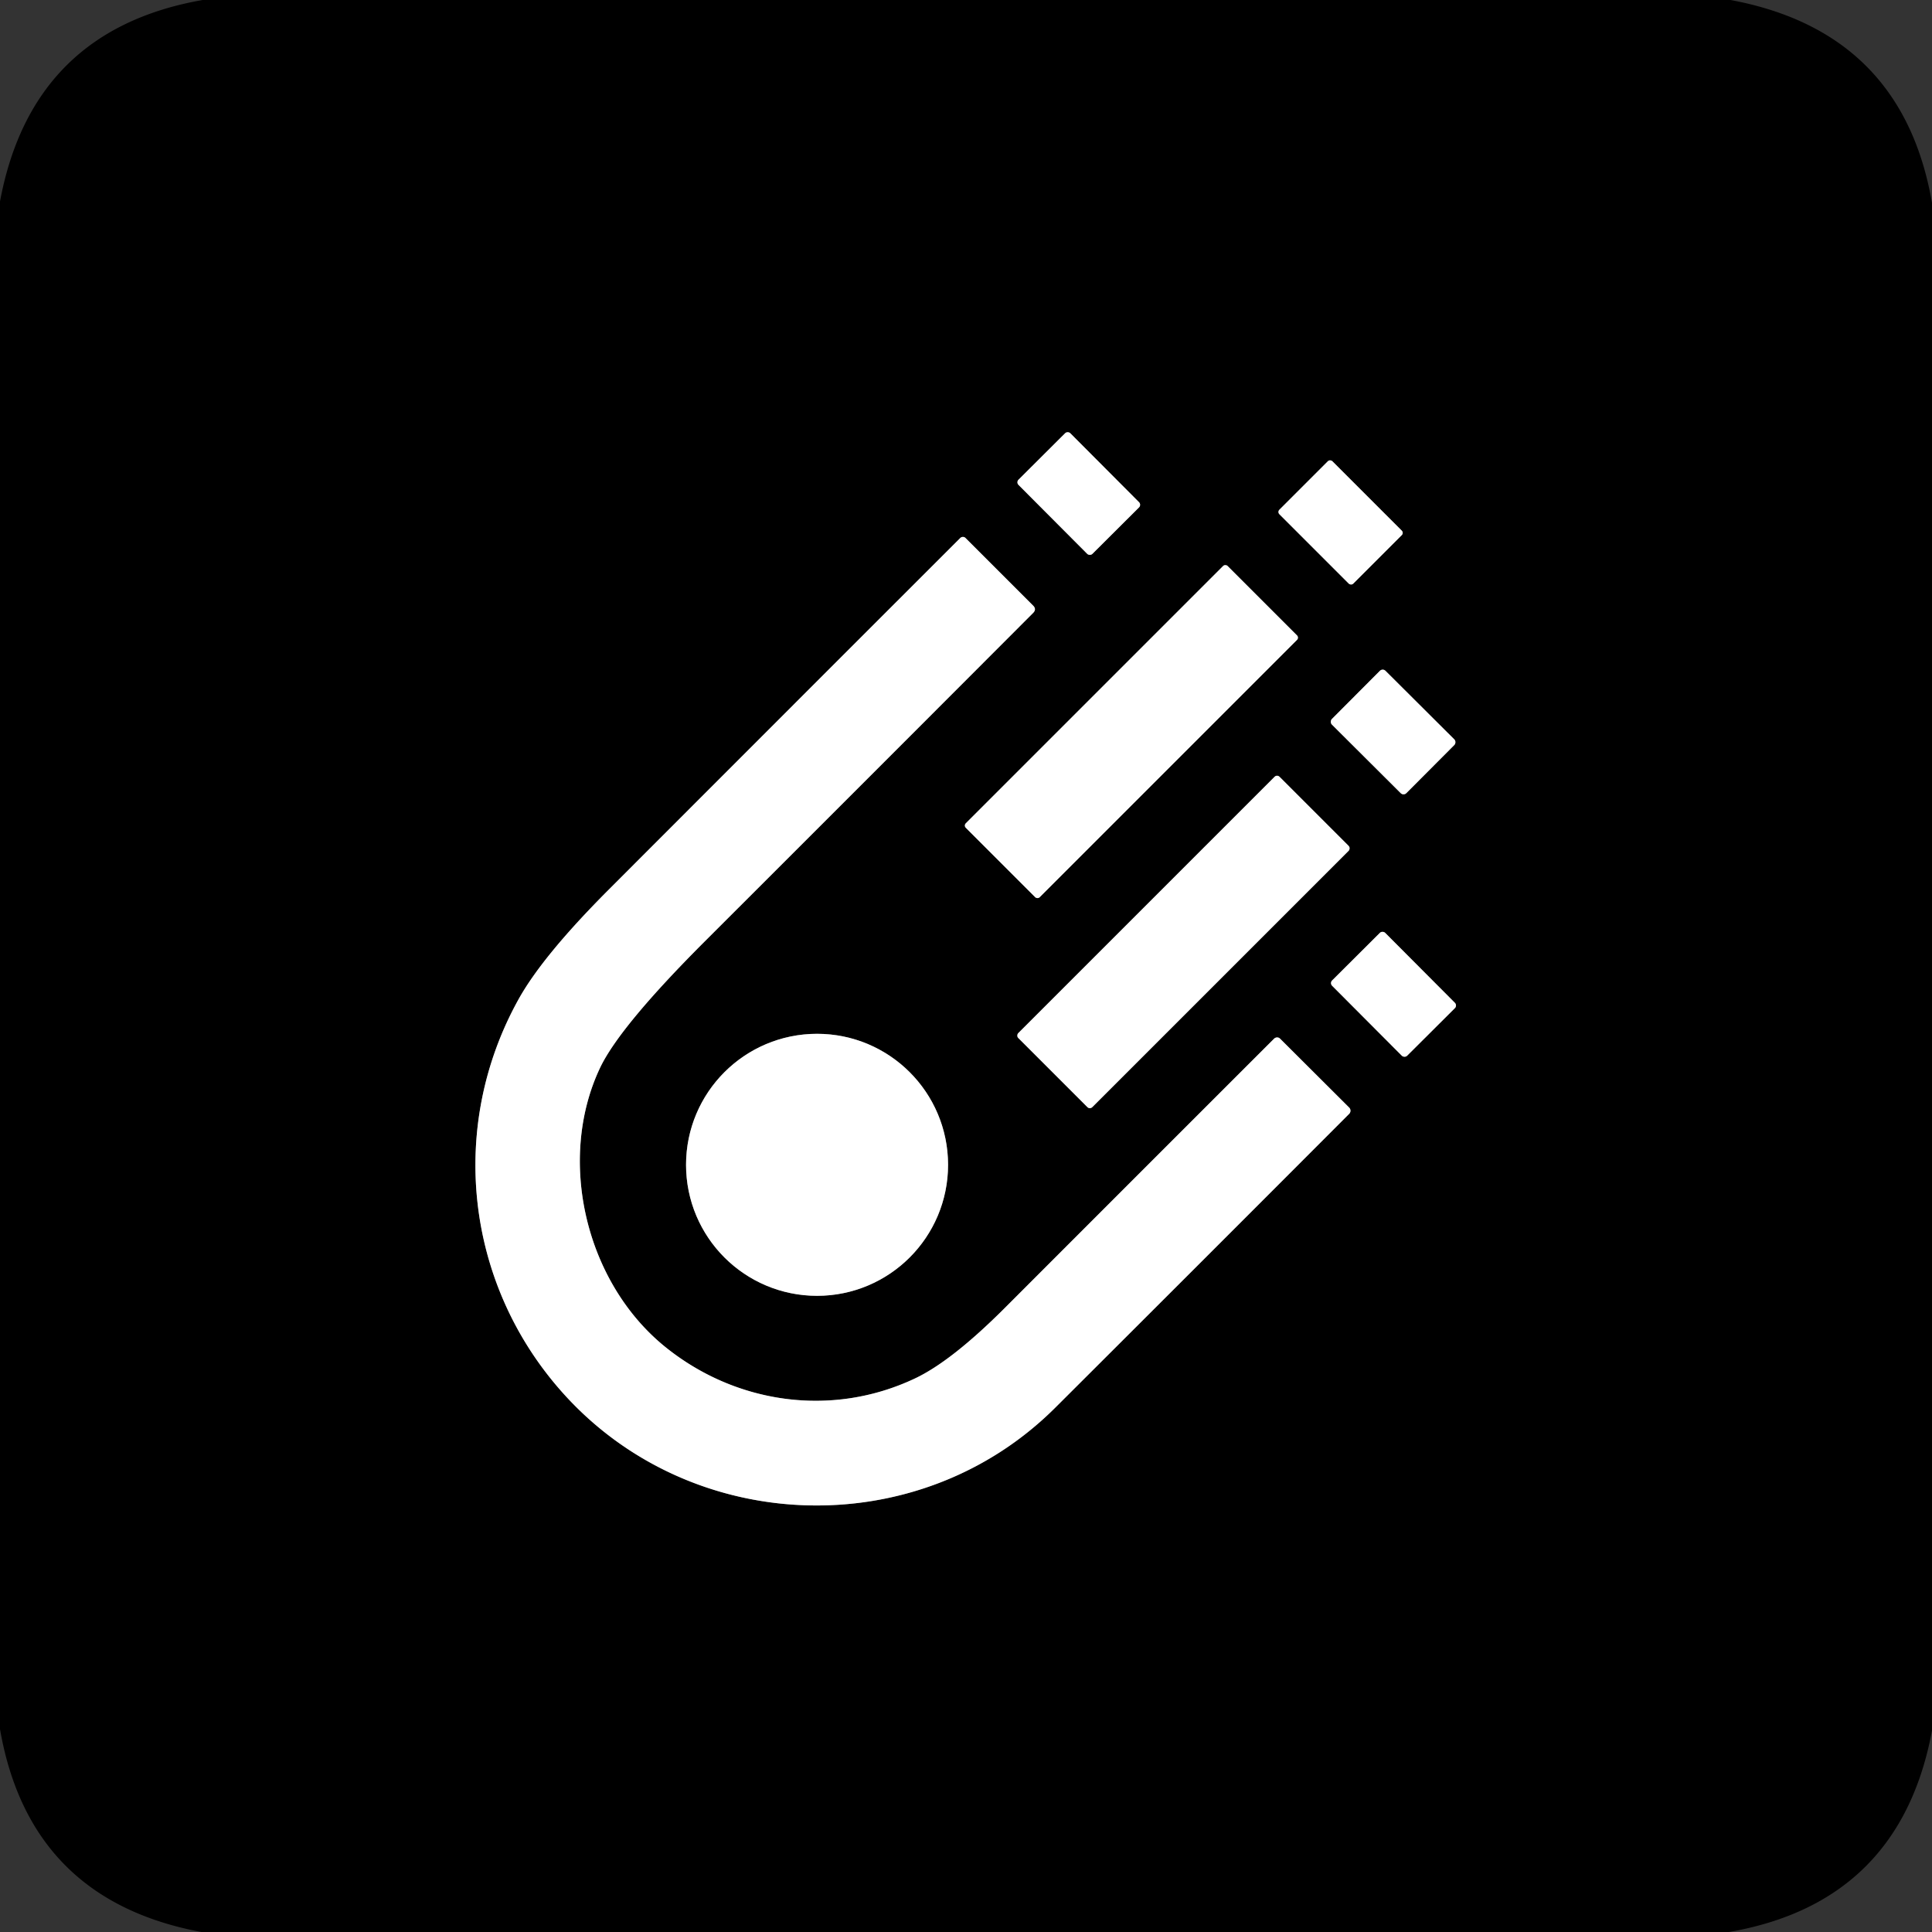 <?xml version="1.0" encoding="UTF-8" standalone="no"?>
<!DOCTYPE svg PUBLIC "-//W3C//DTD SVG 1.1//EN" "http://www.w3.org/Graphics/SVG/1.1/DTD/svg11.dtd">
<svg xmlns="http://www.w3.org/2000/svg" version="1.1" viewBox="0.00 0.00 196.00 196.00">
<rect x="0.00" y="0.00" width="196.00" height="196.00" fill="#333333" stroke="none"/>
<g stroke-width="2.00" fill="none" stroke-linecap="butt">
<path stroke="#808080" vector-effect="non-scaling-stroke" d="
  M 108.581 43.952
  A 0.37 0.37 0.0 0 0 108.058 43.951
  L 103.326 48.666
  A 0.37 0.37 0.0 0 0 103.325 49.19
  L 110.299 56.188
  A 0.37 0.37 0.0 0 0 110.822 56.189
  L 115.554 51.474
  A 0.37 0.37 0.0 0 0 115.555 50.95
  L 108.581 43.952"
/>
<path stroke="#808080" vector-effect="non-scaling-stroke" d="
  M 135.166 46.792
  A 0.32 0.32 0.0 0 0 134.713 46.792
  L 129.792 51.713
  A 0.32 0.32 0.0 0 0 129.792 52.166
  L 136.834 59.208
  A 0.32 0.32 0.0 0 0 137.287 59.208
  L 142.208 54.287
  A 0.32 0.32 0.0 0 0 142.208 53.834
  L 135.166 46.792"
/>
<path stroke="#808080" vector-effect="non-scaling-stroke" d="
  M 67.47 136.63
  C 59.32 130.02 56.50 117.55 60.88 108.32
  Q 62.89 104.10 71.59 95.41
  Q 88.21 78.81 104.81 62.18
  Q 105.18 61.81 104.81 61.44
  L 97.95 54.58
  A 0.38 0.37 -44.4 0 0 97.42 54.58
  Q 79.61 72.38 61.75 90.26
  Q 55.05 96.97 52.60 101.39
  C 45.44 114.30 47.22 130.11 56.92 141.11
  C 69.92 155.87 93.11 156.71 107.05 142.81
  Q 122.02 127.88 136.87 113.00
  A 0.45 0.45 0.0 0 0 136.87 112.36
  L 129.86 105.37
  A 0.44 0.42 -45.0 0 0 129.25 105.38
  Q 115.61 119.01 101.94 132.69
  Q 96.53 138.10 92.81 139.85
  C 84.41 143.82 74.65 142.44 67.47 136.63"
/>
<path stroke="#808080" vector-effect="non-scaling-stroke" d="
  M 124.538 57.419
  A 0.32 0.32 0.0 0 0 124.085 57.419
  L 97.979 83.525
  A 0.32 0.32 0.0 0 0 97.979 83.978
  L 105.022 91.021
  A 0.32 0.32 0.0 0 0 105.475 91.021
  L 131.581 64.915
  A 0.32 0.32 0.0 0 0 131.581 64.462
  L 124.538 57.419"
/>
<path stroke="#808080" vector-effect="non-scaling-stroke" d="
  M 147.541 75.579
  A 0.40 0.40 0.0 0 0 147.54 75.013
  L 140.555 68.053
  A 0.40 0.40 0.0 0 0 139.99 68.054
  L 135.119 72.942
  A 0.40 0.40 0.0 0 0 135.12 73.507
  L 142.105 80.467
  A 0.40 0.40 0.0 0 0 142.67 80.466
  L 147.541 75.579"
/>
<path stroke="#808080" vector-effect="non-scaling-stroke" d="
  M 136.818 86.311
  A 0.35 0.35 0.0 0 0 136.818 85.816
  L 129.804 78.802
  A 0.35 0.35 0.0 0 0 129.309 78.802
  L 103.302 104.809
  A 0.35 0.35 0.0 0 0 103.302 105.304
  L 110.316 112.318
  A 0.35 0.35 0.0 0 0 110.811 112.318
  L 136.818 86.311"
/>
<path stroke="#808080" vector-effect="non-scaling-stroke" d="
  M 140.525 94.639
  A 0.38 0.38 0.0 0 0 139.988 94.638
  L 135.143 99.466
  A 0.38 0.38 0.0 0 0 135.142 100.004
  L 142.215 107.101
  A 0.38 0.38 0.0 0 0 142.752 107.102
  L 147.597 102.274
  A 0.38 0.38 0.0 0 0 147.598 101.737
  L 140.525 94.639"
/>
<path stroke="#808080" vector-effect="non-scaling-stroke" d="
  M 96.18 118.17
  A 13.29 13.29 0.0 0 0 82.89 104.88
  A 13.29 13.29 0.0 0 0 69.60 118.17
  A 13.29 13.29 0.0 0 0 82.89 131.46
  A 13.29 13.29 0.0 0 0 96.18 118.17"
/>
</g>
<path fill="#000000" d="
  M 20.56 0.00
  L 175.56 0.00
  Q 192.99 3.24 196.00 20.58
  L 196.00 175.57
  Q 192.75 192.99 175.41 196.00
  L 20.43 196.00
  Q 3.01 192.75 0.00 175.42
  L 0.00 20.44
  Q 3.24 3.03 20.56 0.00
  Z
  M 108.581 43.952
  A 0.37 0.37 0.0 0 0 108.058 43.951
  L 103.326 48.666
  A 0.37 0.37 0.0 0 0 103.325 49.19
  L 110.299 56.188
  A 0.37 0.37 0.0 0 0 110.822 56.189
  L 115.554 51.474
  A 0.37 0.37 0.0 0 0 115.555 50.95
  L 108.581 43.952
  Z
  M 135.166 46.792
  A 0.32 0.32 0.0 0 0 134.713 46.792
  L 129.792 51.713
  A 0.32 0.32 0.0 0 0 129.792 52.166
  L 136.834 59.208
  A 0.32 0.32 0.0 0 0 137.287 59.208
  L 142.208 54.287
  A 0.32 0.32 0.0 0 0 142.208 53.834
  L 135.166 46.792
  Z
  M 67.47 136.63
  C 59.32 130.02 56.50 117.55 60.88 108.32
  Q 62.89 104.10 71.59 95.41
  Q 88.21 78.81 104.81 62.18
  Q 105.18 61.81 104.81 61.44
  L 97.95 54.58
  A 0.38 0.37 -44.4 0 0 97.42 54.58
  Q 79.61 72.38 61.75 90.26
  Q 55.05 96.97 52.60 101.39
  C 45.44 114.30 47.22 130.11 56.92 141.11
  C 69.92 155.87 93.11 156.71 107.05 142.81
  Q 122.02 127.88 136.87 113.00
  A 0.45 0.45 0.0 0 0 136.87 112.36
  L 129.86 105.37
  A 0.44 0.42 -45.0 0 0 129.25 105.38
  Q 115.61 119.01 101.94 132.69
  Q 96.53 138.10 92.81 139.85
  C 84.41 143.82 74.65 142.44 67.47 136.63
  Z
  M 124.538 57.419
  A 0.32 0.32 0.0 0 0 124.085 57.419
  L 97.979 83.525
  A 0.32 0.32 0.0 0 0 97.979 83.978
  L 105.022 91.021
  A 0.32 0.32 0.0 0 0 105.475 91.021
  L 131.581 64.915
  A 0.32 0.32 0.0 0 0 131.581 64.462
  L 124.538 57.419
  Z
  M 147.541 75.579
  A 0.40 0.40 0.0 0 0 147.54 75.013
  L 140.555 68.053
  A 0.40 0.40 0.0 0 0 139.99 68.054
  L 135.119 72.942
  A 0.40 0.40 0.0 0 0 135.12 73.507
  L 142.105 80.467
  A 0.40 0.40 0.0 0 0 142.67 80.466
  L 147.541 75.579
  Z
  M 136.818 86.311
  A 0.35 0.35 0.0 0 0 136.818 85.816
  L 129.804 78.802
  A 0.35 0.35 0.0 0 0 129.309 78.802
  L 103.302 104.809
  A 0.35 0.35 0.0 0 0 103.302 105.304
  L 110.316 112.318
  A 0.35 0.35 0.0 0 0 110.811 112.318
  L 136.818 86.311
  Z
  M 140.525 94.639
  A 0.38 0.38 0.0 0 0 139.988 94.638
  L 135.143 99.466
  A 0.38 0.38 0.0 0 0 135.142 100.004
  L 142.215 107.101
  A 0.38 0.38 0.0 0 0 142.752 107.102
  L 147.597 102.274
  A 0.38 0.38 0.0 0 0 147.598 101.737
  L 140.525 94.639
  Z
  M 96.18 118.17
  A 13.29 13.29 0.0 0 0 82.89 104.88
  A 13.29 13.29 0.0 0 0 69.60 118.17
  A 13.29 13.29 0.0 0 0 82.89 131.46
  A 13.29 13.29 0.0 0 0 96.18 118.17
  Z"
/>
<rect fill="#ffffff" x="-3.71" y="-5.31" transform="translate(109.44,50.07) rotate(-44.9)" width="7.42" height="10.62" rx="0.37"/>
<rect fill="#ffffff" x="-3.80" y="-5.30" transform="translate(136.00,53.00) rotate(-45.0)" width="7.60" height="10.60" rx="0.32"/>
<path fill="#ffffff" d="
  M 67.47 136.63
  C 74.65 142.44 84.41 143.82 92.81 139.85
  Q 96.53 138.10 101.94 132.69
  Q 115.61 119.01 129.25 105.38
  A 0.44 0.42 -45.0 0 1 129.86 105.37
  L 136.87 112.36
  A 0.45 0.45 0.0 0 1 136.87 113.00
  Q 122.02 127.88 107.05 142.81
  C 93.11 156.71 69.92 155.87 56.92 141.11
  C 47.22 130.11 45.44 114.30 52.60 101.39
  Q 55.05 96.97 61.75 90.26
  Q 79.61 72.38 97.42 54.58
  A 0.38 0.37 -44.4 0 1 97.95 54.58
  L 104.81 61.44
  Q 105.18 61.81 104.81 62.18
  Q 88.21 78.81 71.59 95.41
  Q 62.89 104.10 60.88 108.32
  C 56.50 117.55 59.32 130.02 67.47 136.63
  Z"
/>
<rect fill="#ffffff" x="-18.78" y="-5.30" transform="translate(114.78,74.22) rotate(-45.0)" width="37.56" height="10.60" rx="0.32"/>
<rect fill="#ffffff" x="-5.33" y="-3.85" transform="translate(141.33,74.26) rotate(44.9)" width="10.66" height="7.70" rx="0.40"/>
<rect fill="#ffffff" x="-5.31" y="-18.74" transform="translate(120.06,95.56) rotate(45.0)" width="10.62" height="37.48" rx="0.35"/>
<rect fill="#ffffff" x="-3.80" y="-5.39" transform="translate(141.37,100.87) rotate(-44.9)" width="7.60" height="10.78" rx="0.38"/>
<circle fill="#ffffff" cx="82.89" cy="118.17" r="13.29"/>
</svg>
